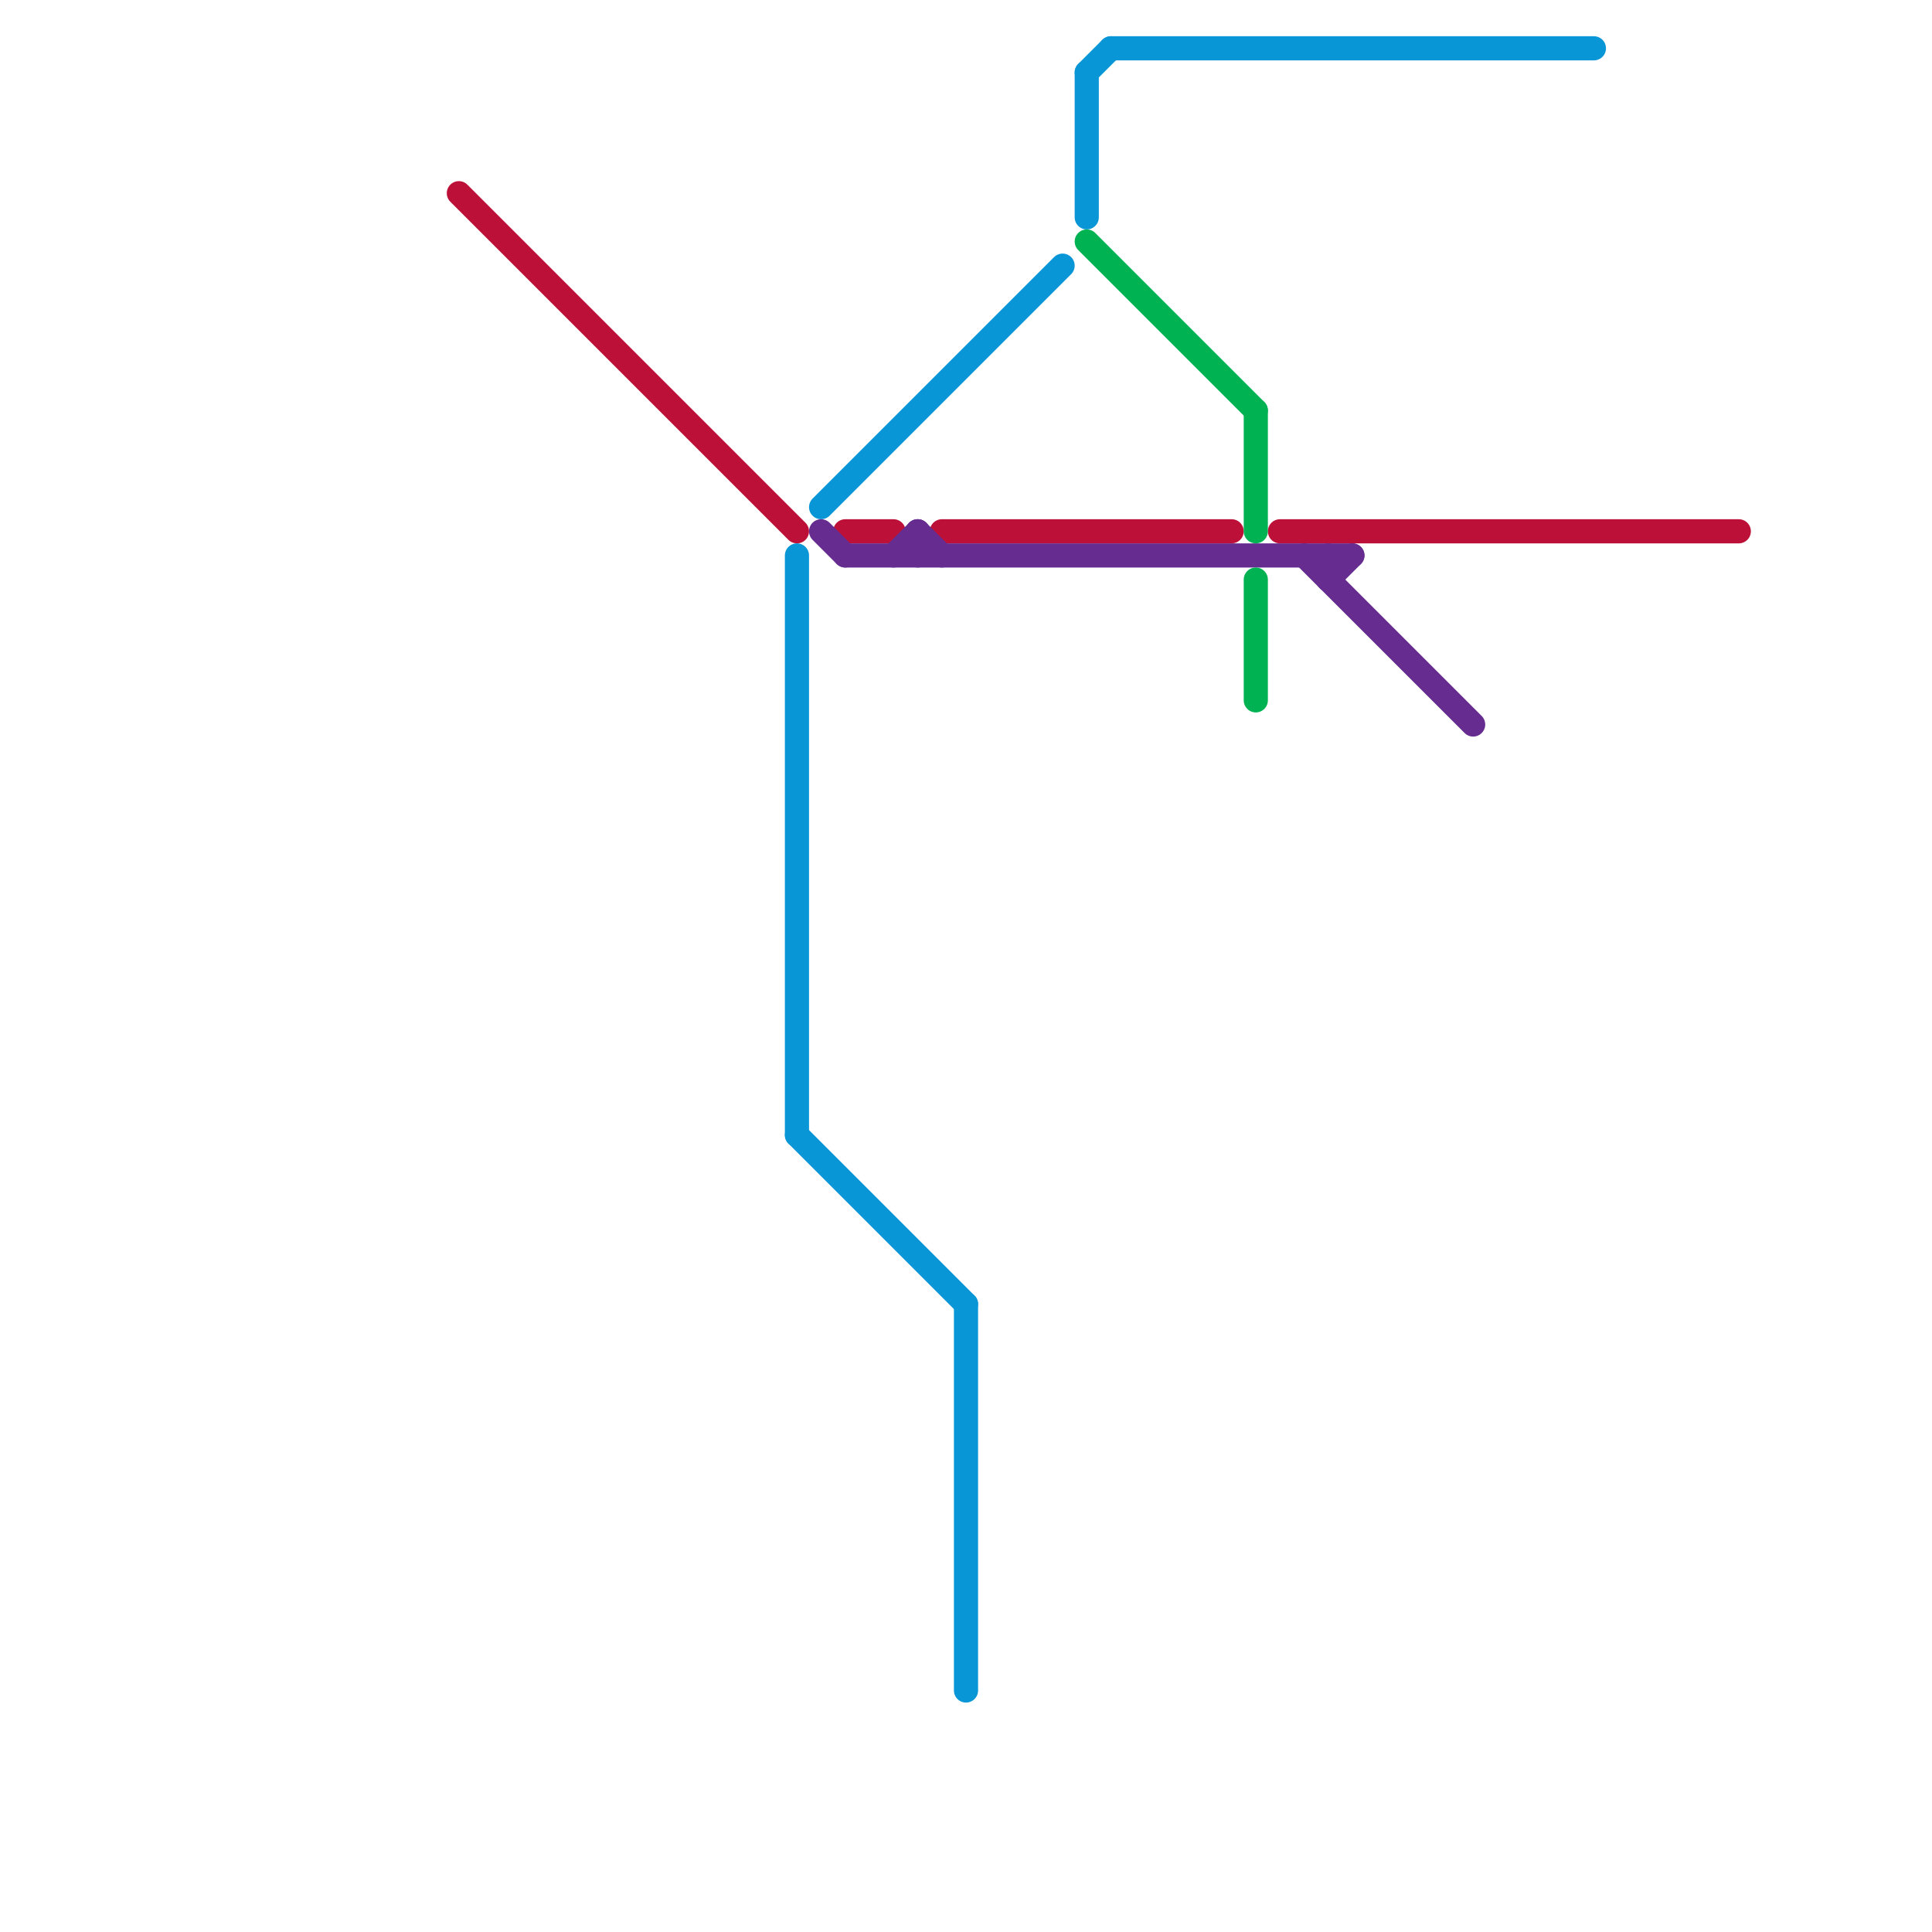 
<svg version="1.1" xmlns="http://www.w3.org/2000/svg" viewBox="0 0 80 80">
<style>text { font: 1px Helvetica; font-weight: 600; white-space: pre; dominant-baseline: central; } line { stroke-width: 1; fill: none; stroke-linecap: round; stroke-linejoin: round; } .c0 { stroke: #bd1038 } .c1 { stroke: #0896d7 } .c2 { stroke: #662c90 } .c3 { stroke: #00b251 }</style><defs><g id="wm-xf"><circle r="1.2" fill="#000"/><circle r="0.9" fill="#fff"/><circle r="0.6" fill="#000"/><circle r="0.3" fill="#fff"/></g><g id="wm"><circle r="0.6" fill="#000"/><circle r="0.3" fill="#fff"/></g></defs><line class="c0" x1="53" y1="22" x2="72" y2="22"/><line class="c0" x1="39" y1="22" x2="51" y2="22"/><line class="c0" x1="35" y1="22" x2="37" y2="22"/><line class="c0" x1="19" y1="8" x2="33" y2="22"/><line class="c1" x1="45" y1="3" x2="45" y2="9"/><line class="c1" x1="45" y1="3" x2="46" y2="2"/><line class="c1" x1="33" y1="23" x2="33" y2="47"/><line class="c1" x1="46" y1="2" x2="66" y2="2"/><line class="c1" x1="34" y1="21" x2="44" y2="11"/><line class="c1" x1="40" y1="54" x2="40" y2="70"/><line class="c1" x1="33" y1="47" x2="40" y2="54"/><line class="c2" x1="34" y1="22" x2="35" y2="23"/><line class="c2" x1="55" y1="23" x2="55" y2="24"/><line class="c2" x1="37" y1="23" x2="38" y2="22"/><line class="c2" x1="38" y1="22" x2="39" y2="23"/><line class="c2" x1="35" y1="23" x2="56" y2="23"/><line class="c2" x1="38" y1="22" x2="38" y2="23"/><line class="c2" x1="54" y1="23" x2="61" y2="30"/><line class="c2" x1="55" y1="24" x2="56" y2="23"/><line class="c3" x1="45" y1="10" x2="52" y2="17"/><line class="c3" x1="52" y1="17" x2="52" y2="22"/><line class="c3" x1="52" y1="24" x2="52" y2="29"/>
</svg>
